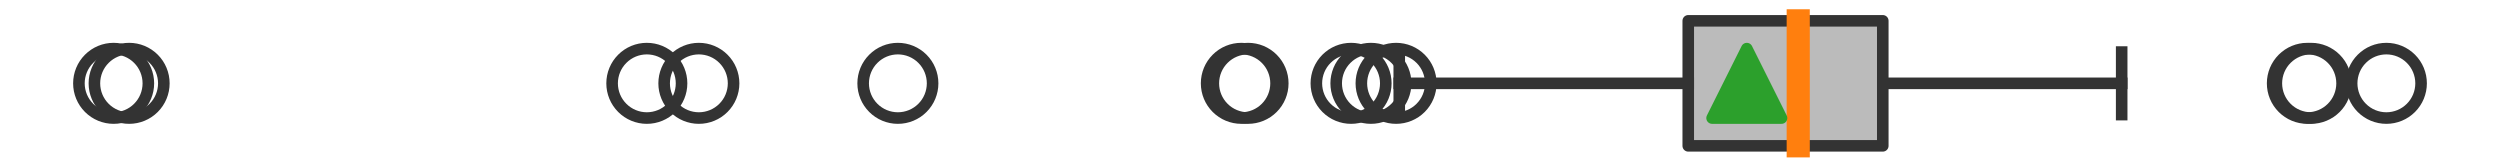 <?xml version="1.0" encoding="utf-8" standalone="no"?>
<!DOCTYPE svg PUBLIC "-//W3C//DTD SVG 1.1//EN"
  "http://www.w3.org/Graphics/SVG/1.1/DTD/svg11.dtd">
<svg xmlns:xlink="http://www.w3.org/1999/xlink" width="216pt" height="14.4pt" viewBox="0 0 216 14.4" xmlns="http://www.w3.org/2000/svg" version="1.1">
 <defs>
  <style type="text/css">*{stroke-linejoin: round; stroke-linecap: butt}</style>
 </defs>
 <g id="figure_1">
  <g id="patch_1">
   <path d="M 0 14.4 
L 216 14.4 
L 216 0 
L 0 0 
z
" style="fill: #ffffff"/>
  </g>
  <g id="axes_1">
   <g id="patch_2">
    <path d="M 145.865 12.6 
L 145.865 1.8 
L 162.672 1.8 
L 162.672 12.6 
L 145.865 12.6 
z
" clip-path="url(#pa0c9b18a96)" style="fill: #bbbbbb; stroke: #333333; stroke-linejoin: miter"/>
   </g>
   <g id="line2d_1">
    <path d="M 145.865 7.2 
L 120.896 7.2 
" clip-path="url(#pa0c9b18a96)" style="fill: none; stroke: #333333; stroke-linecap: square"/>
   </g>
   <g id="line2d_2">
    <path d="M 162.672 7.2 
L 183.313 7.2 
" clip-path="url(#pa0c9b18a96)" style="fill: none; stroke: #333333; stroke-linecap: square"/>
   </g>
   <g id="line2d_3">
    <path d="M 120.896 9.9 
L 120.896 4.5 
" clip-path="url(#pa0c9b18a96)" style="fill: none; stroke: #333333; stroke-linecap: square"/>
   </g>
   <g id="line2d_4">
    <path d="M 183.313 9.9 
L 183.313 4.5 
" clip-path="url(#pa0c9b18a96)" style="fill: none; stroke: #333333; stroke-linecap: square"/>
   </g>
   <g id="line2d_5">
    <defs>
     <path id="m60b12f8018" d="M 0 3 
C 0.796 3 1.559 2.684 2.121 2.121 
C 2.684 1.559 3 0.796 3 0 
C 3 -0.796 2.684 -1.559 2.121 -2.121 
C 1.559 -2.684 0.796 -3 0 -3 
C -0.796 -3 -1.559 -2.684 -2.121 -2.121 
C -2.684 -1.559 -3 -0.796 -3 0 
C -3 0.796 -2.684 1.559 -2.121 2.121 
C -1.559 2.684 -0.796 3 0 3 
z
" style="stroke: #333333"/>
    </defs>
    <g clip-path="url(#pa0c9b18a96)">
     <use xlink:href="#m60b12f8018" x="120.621" y="7.2" style="fill-opacity: 0; stroke: #333333"/>
     <use xlink:href="#m60b12f8018" x="116.733" y="7.2" style="fill-opacity: 0; stroke: #333333"/>
     <use xlink:href="#m60b12f8018" x="60.382" y="7.2" style="fill-opacity: 0; stroke: #333333"/>
     <use xlink:href="#m60b12f8018" x="11.156" y="7.2" style="fill-opacity: 0; stroke: #333333"/>
     <use xlink:href="#m60b12f8018" x="107.831" y="7.2" style="fill-opacity: 0; stroke: #333333"/>
     <use xlink:href="#m60b12f8018" x="55.886" y="7.2" style="fill-opacity: 0; stroke: #333333"/>
     <use xlink:href="#m60b12f8018" x="118.447" y="7.2" style="fill-opacity: 0; stroke: #333333"/>
     <use xlink:href="#m60b12f8018" x="9.818" y="7.2" style="fill-opacity: 0; stroke: #333333"/>
     <use xlink:href="#m60b12f8018" x="77.577" y="7.2" style="fill-opacity: 0; stroke: #333333"/>
     <use xlink:href="#m60b12f8018" x="107.252" y="7.2" style="fill-opacity: 0; stroke: #333333"/>
     <use xlink:href="#m60b12f8018" x="206.182" y="7.2" style="fill-opacity: 0; stroke: #333333"/>
     <use xlink:href="#m60b12f8018" x="199.676" y="7.2" style="fill-opacity: 0; stroke: #333333"/>
     <use xlink:href="#m60b12f8018" x="199.356" y="7.2" style="fill-opacity: 0; stroke: #333333"/>
    </g>
   </g>
   <g id="line2d_6">
    <path d="M 155.367 12.6 
L 155.367 1.8 
" clip-path="url(#pa0c9b18a96)" style="fill: none; stroke: #ff7f0e; stroke-width: 2; stroke-linecap: square"/>
   </g>
   <g id="line2d_7">
    <defs>
     <path id="m3f812ed017" d="M 0 -3 
L -3 3 
L 3 3 
z
" style="stroke: #2ca02c; stroke-linejoin: miter"/>
    </defs>
    <g clip-path="url(#pa0c9b18a96)">
     <use xlink:href="#m3f812ed017" x="150.924" y="7.2" style="fill: #2ca02c; stroke: #2ca02c; stroke-linejoin: miter"/>
    </g>
   </g>
  </g>
 </g>
 <defs>
  <clipPath id="pa0c9b18a96">
   <rect x="0" y="-28.8" width="216" height="72"/>
  </clipPath>
 </defs>
</svg>
